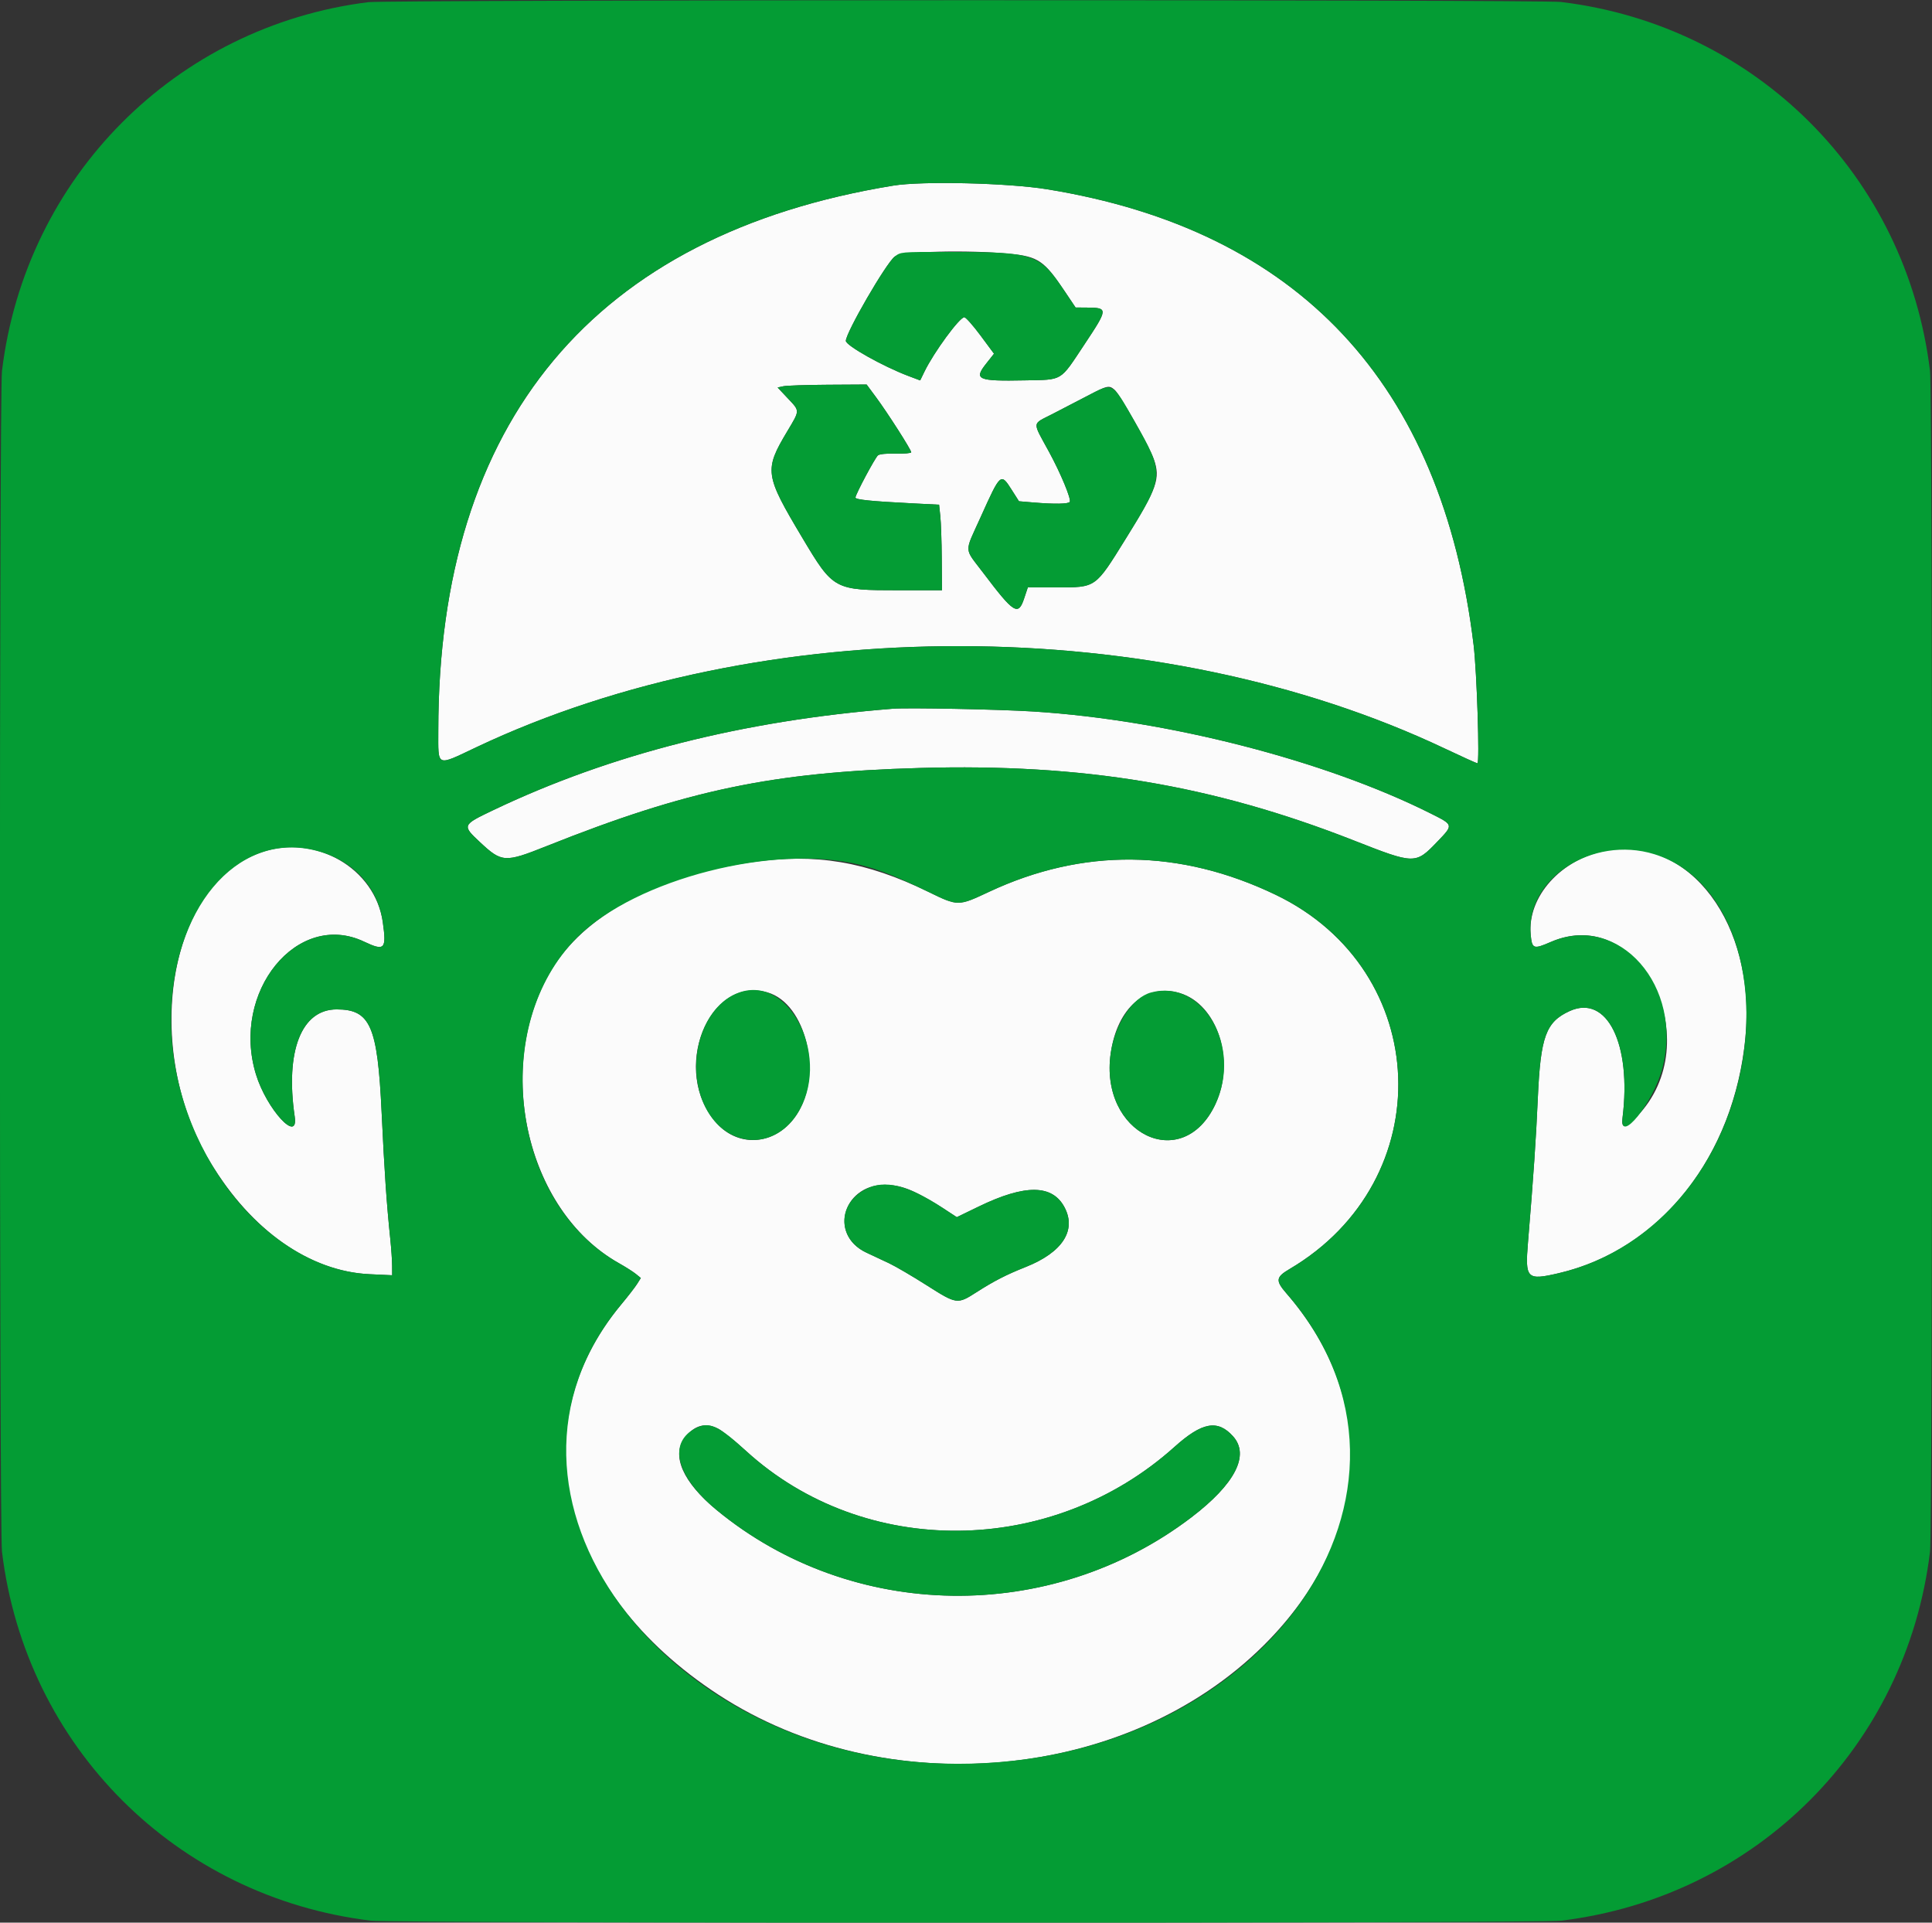 <svg id="svg" xmlns="http://www.w3.org/2000/svg" xmlns:xlink="http://www.w3.org/1999/xlink" width="400" height="398.002" viewBox="0, 0, 400,398.002" version="1.1"><rect x="0" y="0" width="400" height="398.002" fill="#333333" stroke="none"/><g id="svgg"><path id="path0" d="M184.943 38.424 C 123.025 48.528,90.746 87.169,90.746 151.186 C 90.746 158.911,90.198 158.669,98.655 154.670 C 157.864 126.668,239.718 126.799,299.204 154.990 C 302.709 156.651,305.713 158.010,305.881 158.010 C 306.379 158.010,305.775 139.128,305.098 133.532 C 298.542 79.360,268.842 47.628,216.787 39.180 C 208.676 37.864,190.954 37.443,184.943 38.424 M209.050 52.537 C 214.979 53.114,216.168 53.929,220.498 60.389 L 222.687 63.655 225.075 63.674 C 229.449 63.710,229.435 63.902,224.502 71.326 C 219.360 79.067,220.168 78.581,212.189 78.739 C 202.373 78.933,201.562 78.582,204.179 75.272 L 205.800 73.220 203.000 69.446 C 201.461 67.370,199.953 65.672,199.651 65.672 C 198.665 65.672,193.346 72.924,191.412 76.905 L 190.515 78.750 188.088 77.836 C 182.843 75.862,175.124 71.531,175.124 70.563 C 175.124 68.858,183.404 54.563,185.221 53.131 C 186.618 52.030,200.325 51.688,209.050 52.537 M181.416 82.289 C 183.783 85.486,188.657 93.114,188.657 93.623 C 188.657 93.820,187.229 93.943,185.484 93.897 C 183.598 93.847,182.094 93.994,181.774 94.260 C 181.165 94.765,177.114 102.363,177.114 102.999 C 177.114 103.439,180.367 103.768,189.055 104.207 L 194.428 104.478 194.683 106.866 C 194.824 108.179,194.958 112.164,194.982 115.721 L 195.025 122.189 186.142 122.189 C 172.660 122.189,172.560 122.134,166.071 111.259 C 158.326 98.279,158.193 97.332,162.994 89.287 C 165.646 84.842,165.642 85.151,163.085 82.435 L 160.995 80.216 162.189 79.956 C 162.846 79.813,166.993 79.675,171.405 79.649 L 179.427 79.602 181.416 82.289 M230.767 80.697 C 231.897 81.673,237.938 92.362,238.892 95.071 C 240.288 99.039,239.586 101.031,233.123 111.443 C 226.685 121.814,226.999 121.592,218.740 121.592 L 212.803 121.592 212.040 123.881 C 210.816 127.553,209.930 127.004,203.621 118.658 C 199.534 113.253,199.609 114.644,202.996 107.129 C 207.186 97.831,207.186 97.830,209.483 101.435 L 210.968 103.766 214.002 104.022 C 218.344 104.389,221.209 104.339,221.486 103.891 C 221.830 103.334,219.594 97.945,217.187 93.532 C 213.676 87.095,213.607 87.911,217.841 85.733 C 219.849 84.700,223.152 82.987,225.180 81.927 C 229.291 79.779,229.621 79.706,230.767 80.697 M184.876 146.710 C 153.824 149.172,126.337 156.149,102.109 167.716 C 95.661 170.795,95.641 170.843,99.369 174.330 C 103.896 178.565,104.515 178.602,113.129 175.167 C 142.319 163.523,159.896 159.843,190.448 158.979 C 224.246 158.023,251.032 162.495,280.275 173.976 C 292.950 178.952,293.055 178.953,297.612 174.204 C 300.955 170.719,300.972 170.788,296.202 168.395 C 274.293 157.408,241.639 149.030,213.930 147.286 C 206.833 146.839,187.959 146.465,184.876 146.710 M54.129 176.432 C 34.765 183.084,29.215 216.960,43.601 240.697 C 52.141 254.788,64.133 263.195,76.517 263.772 L 81.194 263.990 81.187 262.045 C 81.183 260.975,81.013 258.488,80.808 256.517 C 80.036 249.099,79.592 242.608,79.009 230.220 C 78.167 212.354,76.678 208.955,69.694 208.955 C 62.403 208.955,59.032 217.575,61.016 231.144 C 61.851 236.861,55.198 229.614,52.992 222.405 C 47.770 205.334,61.567 188.389,75.368 194.925 C 79.634 196.946,80.050 196.519,79.260 190.935 C 77.675 179.727,65.310 172.591,54.129 176.432 M332.495 176.100 C 323.190 177.815,316.161 185.681,316.916 193.535 C 317.195 196.443,317.500 196.550,321.077 194.996 C 339.633 186.935,353.823 215.731,338.891 231.147 C 336.461 233.656,335.635 233.730,335.925 231.411 C 337.836 216.107,332.715 205.767,324.975 209.302 C 320.067 211.544,318.957 214.567,318.395 227.226 C 318.010 235.904,317.511 243.222,316.353 257.172 C 315.726 264.733,316.098 265.106,322.727 263.560 C 343.800 258.646,359.052 239.349,361.381 214.656 C 363.578 191.353,349.765 172.916,332.495 176.100 M155.622 178.485 C 136.775 181.184,121.776 189.010,114.812 199.780 C 101.923 219.712,108.595 250.522,128.182 261.517 C 129.523 262.270,131.084 263.262,131.650 263.722 L 132.679 264.559 131.912 265.780 C 131.490 266.452,130.011 268.362,128.625 270.026 C 107.520 295.360,115.998 329.457,148.709 350.799 C 183.331 373.388,233.319 368.841,261.725 340.519 C 283.855 318.455,285.660 289.987,266.339 267.737 C 264.054 265.105,264.145 264.380,266.965 262.719 C 298.249 244.300,296.663 200.881,264.135 185.242 C 244.318 175.713,224.197 175.507,204.738 184.631 C 198.366 187.619,198.360 187.619,192.239 184.639 C 179.280 178.330,168.894 176.584,155.622 178.485 M158.959 205.455 C 166.893 207.781,170.383 222.450,164.967 230.712 C 160.868 236.964,153.142 237.806,148.375 232.518 C 138.769 221.862,146.602 201.833,158.959 205.455 M244.267 205.576 C 252.086 207.898,255.837 219.604,251.638 228.576 C 244.834 243.116,227.557 234.694,229.963 218.010 C 231.318 208.619,237.224 203.485,244.267 205.576 M189.314 246.731 C 190.813 247.430,193.402 248.894,195.067 249.984 L 198.095 251.966 202.630 249.767 C 212.258 245.100,217.918 245.165,220.424 249.974 C 222.904 254.731,219.930 259.273,212.366 262.277 C 208.326 263.882,205.812 265.171,202.149 267.516 C 198.199 270.045,198.091 270.029,191.827 266.046 C 188.881 264.173,185.395 262.133,184.081 261.514 C 182.767 260.895,180.653 259.903,179.383 259.309 C 171.257 255.511,174.776 244.686,183.941 245.287 C 185.814 245.409,187.385 245.832,189.314 246.731 M148.631 295.718 C 149.521 296.154,152.129 298.230,154.428 300.330 C 178.917 322.711,217.747 322.354,243.175 299.515 C 248.884 294.387,252.105 293.803,255.280 297.318 C 258.798 301.212,255.718 307.209,246.655 314.113 C 217.515 336.309,176.384 335.671,148.368 312.589 C 141.395 306.844,138.956 301.324,141.763 297.644 C 143.743 295.049,145.982 294.421,148.631 295.718 " stroke="none" fill="#fbfbfb" fill-rule="evenodd"></path><path id="path1" d="M76.219 0.451 C 36.299 5.464,5.259 36.727,0.408 76.805 C -0.157 81.474,-0.157 316.536,0.408 321.204 C 5.289 361.532,36.478 392.720,76.805 397.602 C 81.474 398.167,318.526 398.167,323.195 397.602 C 363.526 392.720,394.710 361.536,399.592 321.204 C 400.157 316.536,400.157 81.474,399.592 76.805 C 394.709 36.468,363.532 5.291,323.195 0.408 C 318.971 -0.103,80.301 -0.062,76.219 0.451 M216.787 39.180 C 268.842 47.628,298.542 79.360,305.098 133.532 C 305.775 139.128,306.379 158.010,305.881 158.010 C 305.713 158.010,302.709 156.651,299.204 154.990 C 239.718 126.799,157.864 126.668,98.655 154.670 C 90.198 158.669,90.746 158.911,90.746 151.186 C 90.746 87.169,123.025 48.528,184.943 38.424 C 190.954 37.443,208.676 37.864,216.787 39.180 M185.221 53.131 C 183.404 54.563,175.124 68.858,175.124 70.563 C 175.124 71.531,182.843 75.862,188.088 77.836 L 190.515 78.750 191.412 76.905 C 193.346 72.924,198.665 65.672,199.651 65.672 C 199.953 65.672,201.461 67.370,203.000 69.446 L 205.800 73.220 204.179 75.272 C 201.562 78.582,202.373 78.933,212.189 78.739 C 220.168 78.581,219.360 79.067,224.502 71.326 C 229.435 63.902,229.449 63.710,225.075 63.674 L 222.687 63.655 220.498 60.389 C 215.163 52.430,214.370 52.166,195.821 52.154 C 186.473 52.148,186.467 52.149,185.221 53.131 M162.189 79.956 L 160.995 80.216 163.085 82.435 C 165.642 85.151,165.646 84.842,162.994 89.287 C 158.193 97.332,158.326 98.279,166.071 111.259 C 172.560 122.134,172.660 122.189,186.142 122.189 L 195.025 122.189 194.982 115.721 C 194.958 112.164,194.824 108.179,194.683 106.866 L 194.428 104.478 189.055 104.207 C 180.367 103.768,177.114 103.439,177.114 102.999 C 177.114 102.363,181.165 94.765,181.774 94.260 C 182.094 93.994,183.598 93.847,185.484 93.897 C 187.229 93.943,188.657 93.820,188.657 93.623 C 188.657 93.114,183.783 85.486,181.416 82.289 L 179.427 79.602 171.405 79.649 C 166.993 79.675,162.846 79.813,162.189 79.956 M225.180 81.927 C 223.152 82.987,219.849 84.700,217.841 85.733 C 213.607 87.911,213.676 87.095,217.187 93.532 C 219.594 97.945,221.830 103.334,221.486 103.891 C 221.209 104.339,218.344 104.389,214.002 104.022 L 210.968 103.766 209.483 101.435 C 207.186 97.830,207.186 97.831,202.996 107.129 C 199.609 114.644,199.534 113.253,203.621 118.658 C 209.930 127.004,210.816 127.553,212.040 123.881 L 212.803 121.592 218.740 121.592 C 226.999 121.592,226.685 121.814,233.123 111.443 C 241.169 98.481,241.187 98.230,234.838 87.110 C 230.187 78.966,230.512 79.140,225.180 81.927 M213.930 147.286 C 241.639 149.030,274.293 157.408,296.202 168.395 C 300.972 170.788,300.955 170.719,297.612 174.204 C 293.055 178.953,292.950 178.952,280.275 173.976 C 251.032 162.495,224.246 158.023,190.448 158.979 C 159.896 159.843,142.319 163.523,113.129 175.167 C 104.515 178.602,103.896 178.565,99.369 174.330 C 95.641 170.843,95.661 170.795,102.109 167.716 C 126.337 156.149,153.824 149.172,184.876 146.710 C 187.959 146.465,206.833 146.839,213.930 147.286 M64.876 175.953 C 72.784 177.766,78.195 183.402,79.260 190.935 C 80.050 196.519,79.634 196.946,75.368 194.925 C 61.567 188.389,47.770 205.334,52.992 222.405 C 55.198 229.614,61.851 236.861,61.016 231.144 C 59.032 217.575,62.403 208.955,69.694 208.955 C 76.678 208.955,78.167 212.354,79.009 230.220 C 79.592 242.608,80.036 249.099,80.808 256.517 C 81.013 258.488,81.183 260.975,81.187 262.045 L 81.194 263.990 76.517 263.772 C 55.022 262.770,35.428 237.674,35.428 211.144 C 35.428 188.343,48.867 172.282,64.876 175.953 M342.468 176.814 C 359.036 181.903,366.237 205.532,358.406 229.112 C 352.538 246.781,339.119 259.738,322.727 263.560 C 316.098 265.106,315.726 264.733,316.353 257.172 C 317.511 243.222,318.010 235.904,318.395 227.226 C 318.957 214.567,320.067 211.544,324.975 209.302 C 332.715 205.767,337.836 216.107,335.925 231.411 C 335.225 237.016,342.265 228.316,344.149 221.249 C 348.688 204.216,335.195 188.863,321.077 194.996 C 317.500 196.550,317.195 196.443,316.916 193.535 C 315.804 181.970,329.685 172.887,342.468 176.814 M178.145 179.046 C 182.136 180.052,185.824 181.516,192.239 184.639 C 198.360 187.619,198.366 187.619,204.738 184.631 C 224.197 175.507,244.318 175.713,264.135 185.242 C 296.663 200.881,298.249 244.300,266.965 262.719 C 264.145 264.380,264.054 265.105,266.339 267.737 C 301.578 308.319,261.769 365.225,198.209 365.126 C 137.207 365.031,96.185 308.966,128.625 270.026 C 130.011 268.362,131.490 266.452,131.912 265.780 L 132.679 264.559 131.650 263.722 C 131.084 263.262,129.523 262.270,128.182 261.517 C 105.864 248.989,101.176 212.286,119.558 194.001 C 131.690 181.934,160.463 174.589,178.145 179.046 M153.035 205.459 C 145.188 208.228,141.607 220.506,146.085 229.284 C 150.313 237.572,159.990 238.304,164.967 230.712 C 172.275 219.563,163.813 201.656,153.035 205.459 M238.324 205.450 C 234.478 206.473,230.839 211.940,229.963 218.010 C 227.557 234.694,244.834 243.116,251.638 228.576 C 257.201 216.690,249.082 202.590,238.324 205.450 M179.281 246.136 C 173.282 249.184,173.339 256.484,179.383 259.309 C 180.653 259.903,182.767 260.895,184.081 261.514 C 185.395 262.133,188.881 264.173,191.827 266.046 C 198.091 270.029,198.199 270.045,202.149 267.516 C 205.812 265.171,208.326 263.882,212.366 262.277 C 219.930 259.273,222.904 254.731,220.424 249.974 C 217.918 245.165,212.258 245.100,202.630 249.767 L 198.095 251.966 195.067 249.984 C 187.924 245.307,183.185 244.152,179.281 246.136 M144.151 295.595 C 138.176 298.539,139.939 305.644,148.368 312.589 C 176.384 335.671,217.515 336.309,246.655 314.113 C 255.718 307.209,258.798 301.212,255.280 297.318 C 252.105 293.803,248.884 294.387,243.175 299.515 C 217.747 322.354,178.917 322.711,154.428 300.330 C 148.700 295.096,146.873 294.254,144.151 295.595 " stroke="none" fill="#049c34" fill-rule="evenodd"></path></g></svg>
